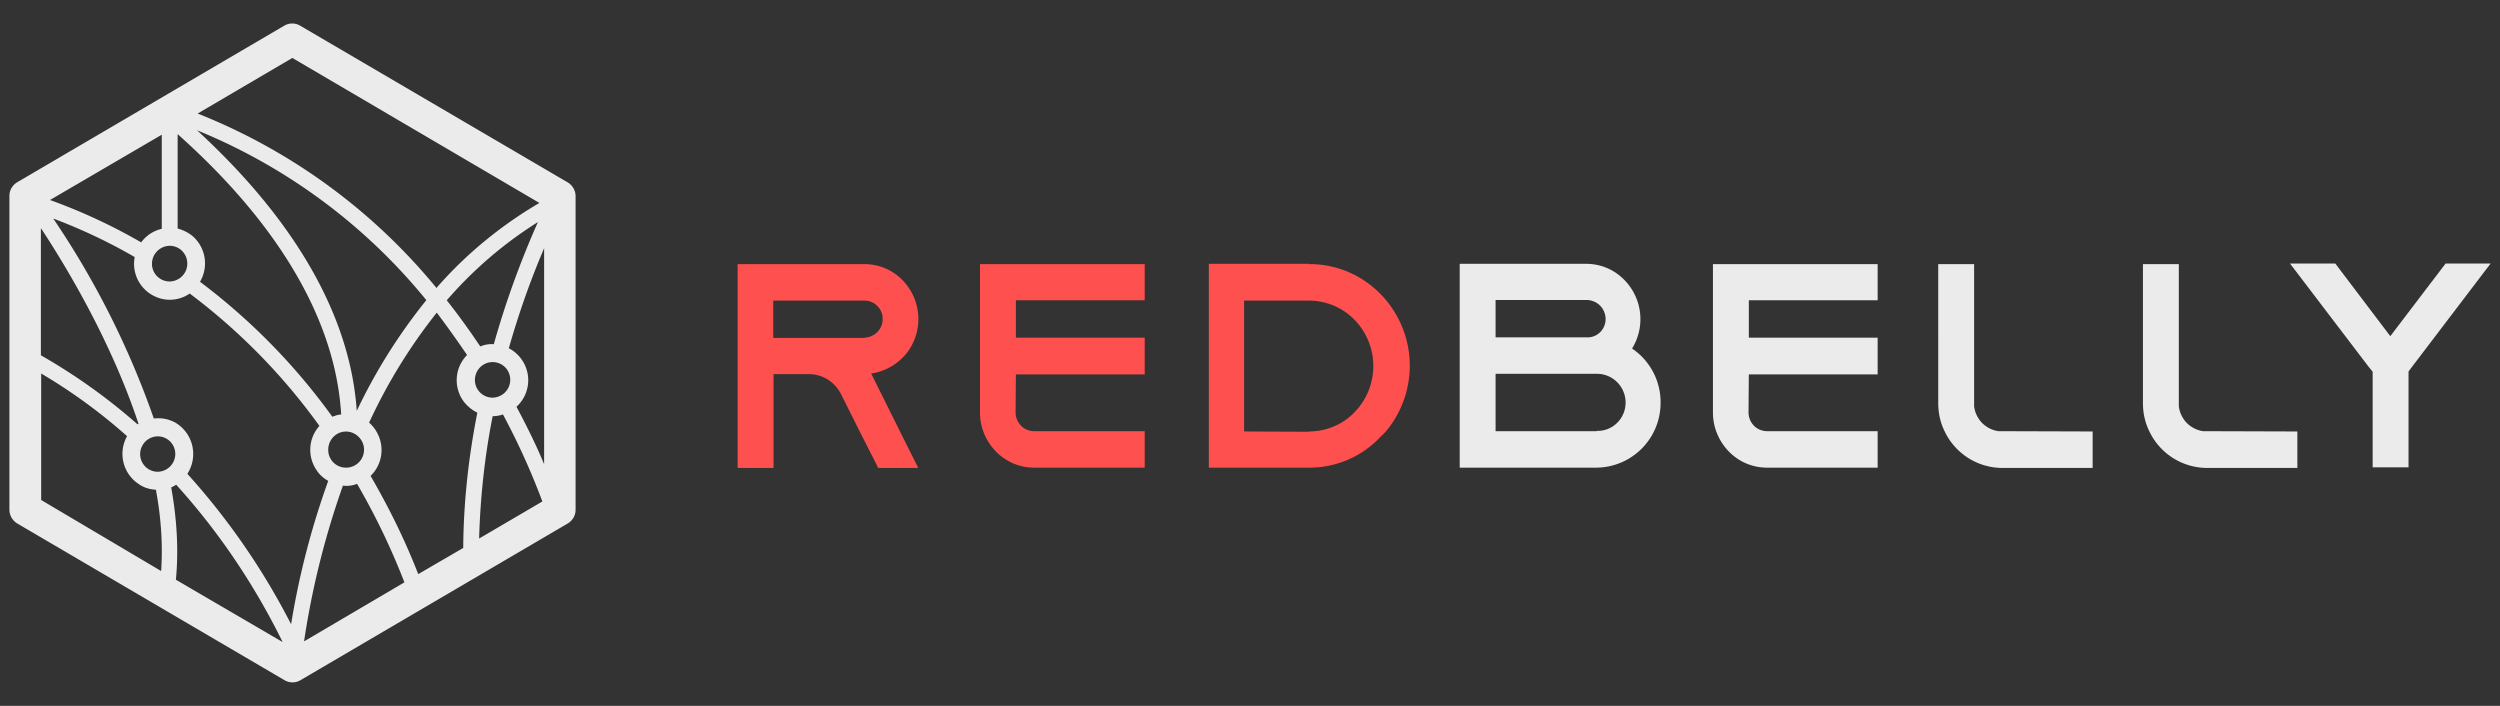 <svg xmlns="http://www.w3.org/2000/svg" fill="none" viewBox="0 0 85 24"><rect x="0" y="0" width="85" height="24" fill="#333333" stroke="none"/><path fill="#ECEBEC" d="M19.3 6.2 10.2.87a.53.53 0 0 0-.53 0L.58 6.2a.54.54 0 0 0-.26.47v10.66a.55.55 0 0 0 .27.47l9.09 5.33a.53.53 0 0 0 .53 0l9.09-5.33a.54.54 0 0 0 .27-.47V6.67a.55.55 0 0 0-.27-.47ZM9.94 1.97l8.4 4.93c-1.3.76-2.5 1.74-3.5 2.89a20.08 20.08 0 0 0-8.12-5.93l3.22-1.89Zm6.8 11.55a.6.6 0 0 1-.59-.66.61.61 0 0 1 .32-.48.6.6 0 0 1 .78.2.61.61 0 0 1 .05.57.61.61 0 0 1-.55.37Zm0-1.82a.97.97 0 0 0-.41.08c-.35-.52-.72-1.04-1.14-1.57.9-1.04 1.95-1.94 3.1-2.66-.6 1.35-1.1 2.73-1.5 4.15h-.04Zm-2.24-1.5a18.87 18.87 0 0 0-2.37 3.77c-.3-4.42-3.64-7.89-5.43-9.54a19.59 19.59 0 0 1 7.8 5.78Zm-2.74 5.7a.6.6 0 0 1-.6-.6.62.62 0 0 1 .37-.58.6.6 0 0 1 .66.13.61.61 0 0 1-.43 1.05Zm-.16-1.81c-.1.01-.2.04-.3.08a21.38 21.38 0 0 0-4.5-4.59 1.23 1.23 0 0 0-.26-1.56c-.15-.12-.32-.2-.5-.25V4.56c1.65 1.48 5.29 5.02 5.56 9.53ZM6.32 9.2a.61.61 0 0 1-.55.37.6.6 0 0 1-.6-.66.61.61 0 0 1 .32-.48.59.59 0 0 1 .78.2.61.61 0 0 1 .05.57ZM5.5 4.58v3.2a1.2 1.2 0 0 0-.7.46A19.37 19.37 0 0 0 1.7 6.8l3.8-2.22ZM1.4 7.77c.79 1.2 2.36 3.77 3.31 6.64-.01 0-.02 0-.03.02a19.93 19.93 0 0 0-3.29-2.35V7.77Zm4.56 7.67a.61.61 0 0 1-.6.6.6.6 0 0 1-.52-.89.6.6 0 0 1 .4-.3.59.59 0 0 1 .5.12.6.6 0 0 1 .22.47Zm-.49 3.97L1.4 17v-4.3a18.5 18.5 0 0 1 2.92 2.13 1.23 1.23 0 0 0 .4 1.63c.17.12.37.18.58.19.17.9.24 1.83.18 2.75Zm.51.3c.1-1.03.03-2.09-.16-3.14.06-.02.12-.06.17-.09 1.45 1.6 2.66 3.4 3.62 5.35l-3.63-2.12Zm3.91 1.5a23.78 23.78 0 0 0-3.52-5.1 1.24 1.24 0 0 0-.39-1.73 1.2 1.2 0 0 0-.75-.15 29.3 29.3 0 0 0-3.42-6.8c.96.36 1.89.8 2.77 1.31a1.22 1.22 0 0 0 .63 1.31 1.19 1.19 0 0 0 1.24-.07 20.81 20.81 0 0 1 4.41 4.5 1.22 1.22 0 0 0-.1 1.5c.1.16.24.28.4.37-.57 1.58-.99 3.2-1.26 4.86Zm.45.58c.27-1.8.71-3.56 1.32-5.28l.1.01c.13 0 .26-.02.38-.07a23.68 23.68 0 0 1 1.61 3.35l-3.4 2Zm3.88-2.27c-.45-1.16-1-2.27-1.62-3.34a1.22 1.22 0 0 0 .25-1.41 1.21 1.21 0 0 0-.3-.4 18.4 18.4 0 0 1 2.3-3.74c.37.49.71.97 1.03 1.44a1.22 1.22 0 0 0-.1 1.6c.12.15.28.28.45.36-.3 1.51-.47 3.05-.48 4.6l-1.53.89Zm2.07-1.21c.04-1.4.19-2.8.46-4.16.12 0 .24-.02.35-.06.51.95.96 1.94 1.34 2.96l-2.15 1.26Zm2.2-2.55c-.23-.56-.55-1.22-.93-1.93a1.22 1.22 0 0 0 .39-1.06 1.23 1.23 0 0 0-.65-.93c.33-1.16.73-2.3 1.2-3.4v7.32Z"/><path fill="#FF5050" d="m30.6 14.67.62 1.24h-1.36l-.63-1.24-.65-1.3-.03-.05a1.22 1.22 0 0 0-1.04-.6H26.3v3.19h-1.22V8.98h4.3a1.8 1.8 0 0 1 1.3.54 1.89 1.89 0 0 1 .16 2.47 1.91 1.91 0 0 1-1.22.71l.98 1.97Zm-1.21-3.19c.09 0 .17-.02.25-.06a.62.62 0 0 0 .37-.57.62.62 0 0 0-.62-.63h-3.1v1.27h3.1Z"/><path fill="#ECEBEC" d="M56.46 13.7a2.2 2.2 0 0 1-2.17 2.2h-4.66V8.97h4.3c.5 0 .96.2 1.3.55a1.9 1.9 0 0 1 .26 2.33 2.2 2.2 0 0 1 .97 1.84Zm-5.6-2.23h3.08a.61.61 0 0 0 .46-.17.63.63 0 0 0 .14-.7.63.63 0 0 0-.35-.35.62.62 0 0 0-.25-.05h-3.09v1.27Zm3.43 3.18a.94.94 0 0 0 .69-.27.97.97 0 0 0 .21-1.08.97.97 0 0 0-.53-.52.94.94 0 0 0-.37-.07h-3.44v1.95h3.44Zm16.86.02v1.24h-3.09a2.18 2.18 0 0 1-1.94-1.24c-.15-.3-.22-.63-.22-.97V8.98h1.22v4.84a1 1 0 0 0 .27.56 1 1 0 0 0 .55.28l3.2.01Zm6.96 0v1.24h-3.09a2.18 2.18 0 0 1-1.94-1.24c-.15-.3-.22-.63-.22-.97V8.98h1.22v4.84a1 1 0 0 0 .27.56 1 1 0 0 0 .55.28l3.21.01Z"/><path fill="#ECEBEC" d="M77.48 15.9h.02l-.02.02v-.02Zm7.2-6.94-2.64 3.47-.15.2v3.26h-1.22v-3.25l-.16-.2-2.65-3.48h1.54l1.87 2.47 1.88-2.47h1.53Z"/><path fill="#FF5050" d="M38.92 10.21V8.98h-5.6v5.05c0 .5.2.97.54 1.32.34.35.81.55 1.3.55h3.76v-1.24h-3.76a.63.63 0 0 1-.44-.18.65.65 0 0 1-.19-.45l.01-1.3h4.38v-1.25h-4.38v-1.27h4.38Z"/><path fill="#ECEBEC" d="M63.84 10.21V8.98h-5.6v5.05c0 .5.2.97.54 1.32.34.35.8.55 1.3.55h3.76v-1.24h-3.76a.63.63 0 0 1-.44-.18.65.65 0 0 1-.19-.45l.01-1.3h4.38v-1.25h-4.38v-1.27h4.38Z"/><path fill="#FF5050" d="m44.5 8.98.01-.01H41.1v6.93h3.41a3.3 3.3 0 0 0 2.4-1.02l.2-.2a3.48 3.48 0 0 0-.77-5.17 3.36 3.36 0 0 0-1.84-.53Zm0 5.7-2.2-.01v-4.45h2.2c.58 0 1.14.23 1.55.65a2.25 2.25 0 0 1 0 3.15c-.4.42-.97.65-1.55.65Z"/></svg>